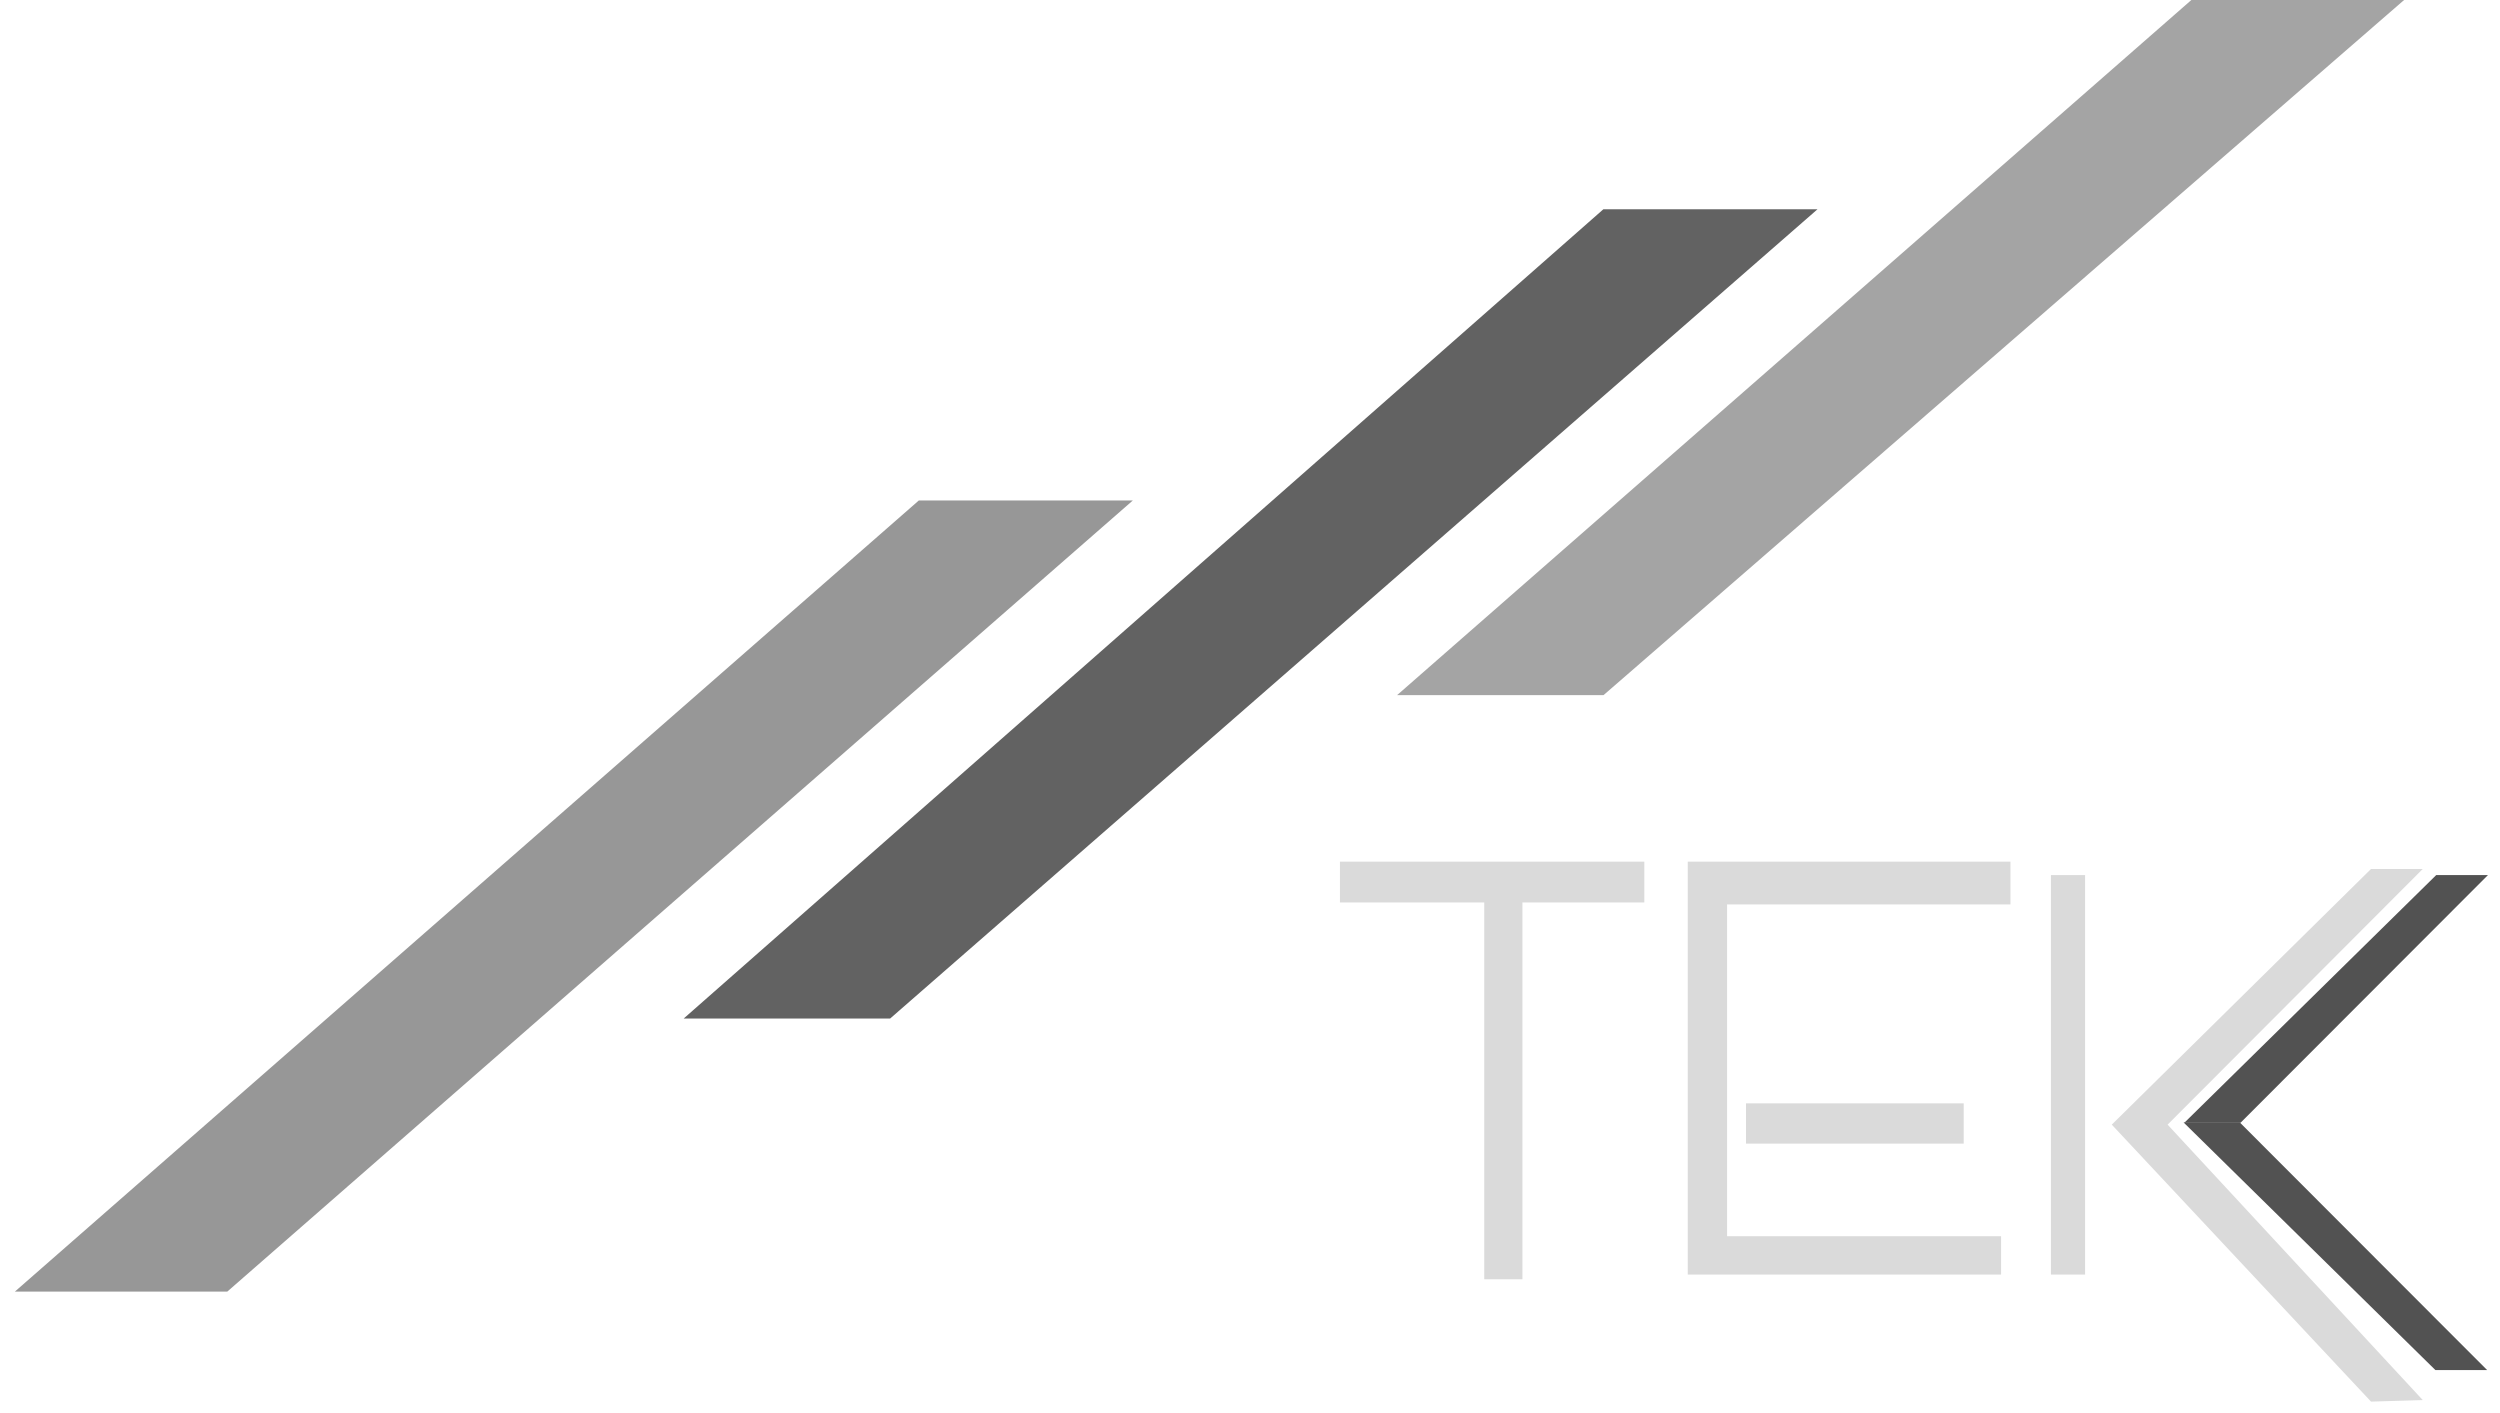 <svg width="138" height="78" viewBox="0 0 138 78" fill="none" xmlns="http://www.w3.org/2000/svg">
<path fill-rule="evenodd" clip-rule="evenodd" d="M0.82 71.297H12.545L62.533 27.625H50.72L0.82 71.297Z" fill="#979797"/>
<path fill-rule="evenodd" clip-rule="evenodd" d="M37.738 56.224H49.134L100.327 11.551H88.506L37.738 56.224Z" fill="#626262"/>
<path fill-rule="evenodd" clip-rule="evenodd" d="M77.117 38.373H88.513L132.706 0H120.963L77.117 38.373Z" fill="#A4A4A4"/>
<path fill-rule="evenodd" clip-rule="evenodd" d="M130.88 47.967H133.736L119.652 62.08L133.736 77.284L130.88 77.369L116.57 62.08L130.88 47.967Z" fill="#DADADA"/>
<path fill-rule="evenodd" clip-rule="evenodd" d="M134.479 48.304H137.335L123.681 61.974H120.578L134.479 48.304Z" fill="#525252"/>
<path fill-rule="evenodd" clip-rule="evenodd" d="M134.432 75.626H137.288L123.634 61.956H120.531L134.432 75.626Z" fill="#525252"/>
<path fill-rule="evenodd" clip-rule="evenodd" d="M113.211 48.304H115.097V70.356H113.211V48.304Z" fill="#DADADA"/>
<path fill-rule="evenodd" clip-rule="evenodd" d="M96.379 60.905H108.396V63.128H96.379V60.905Z" fill="#DADADA"/>
<path fill-rule="evenodd" clip-rule="evenodd" d="M110.977 47.563H93.164V70.356H110.459V68.239H95.335V49.924H110.977V47.563Z" fill="#DADADA"/>
<path fill-rule="evenodd" clip-rule="evenodd" d="M73.965 47.563H90.766V49.815H84.038V70.615H81.93V49.815H73.965V47.563Z" fill="#DADADA"/>
</svg>
